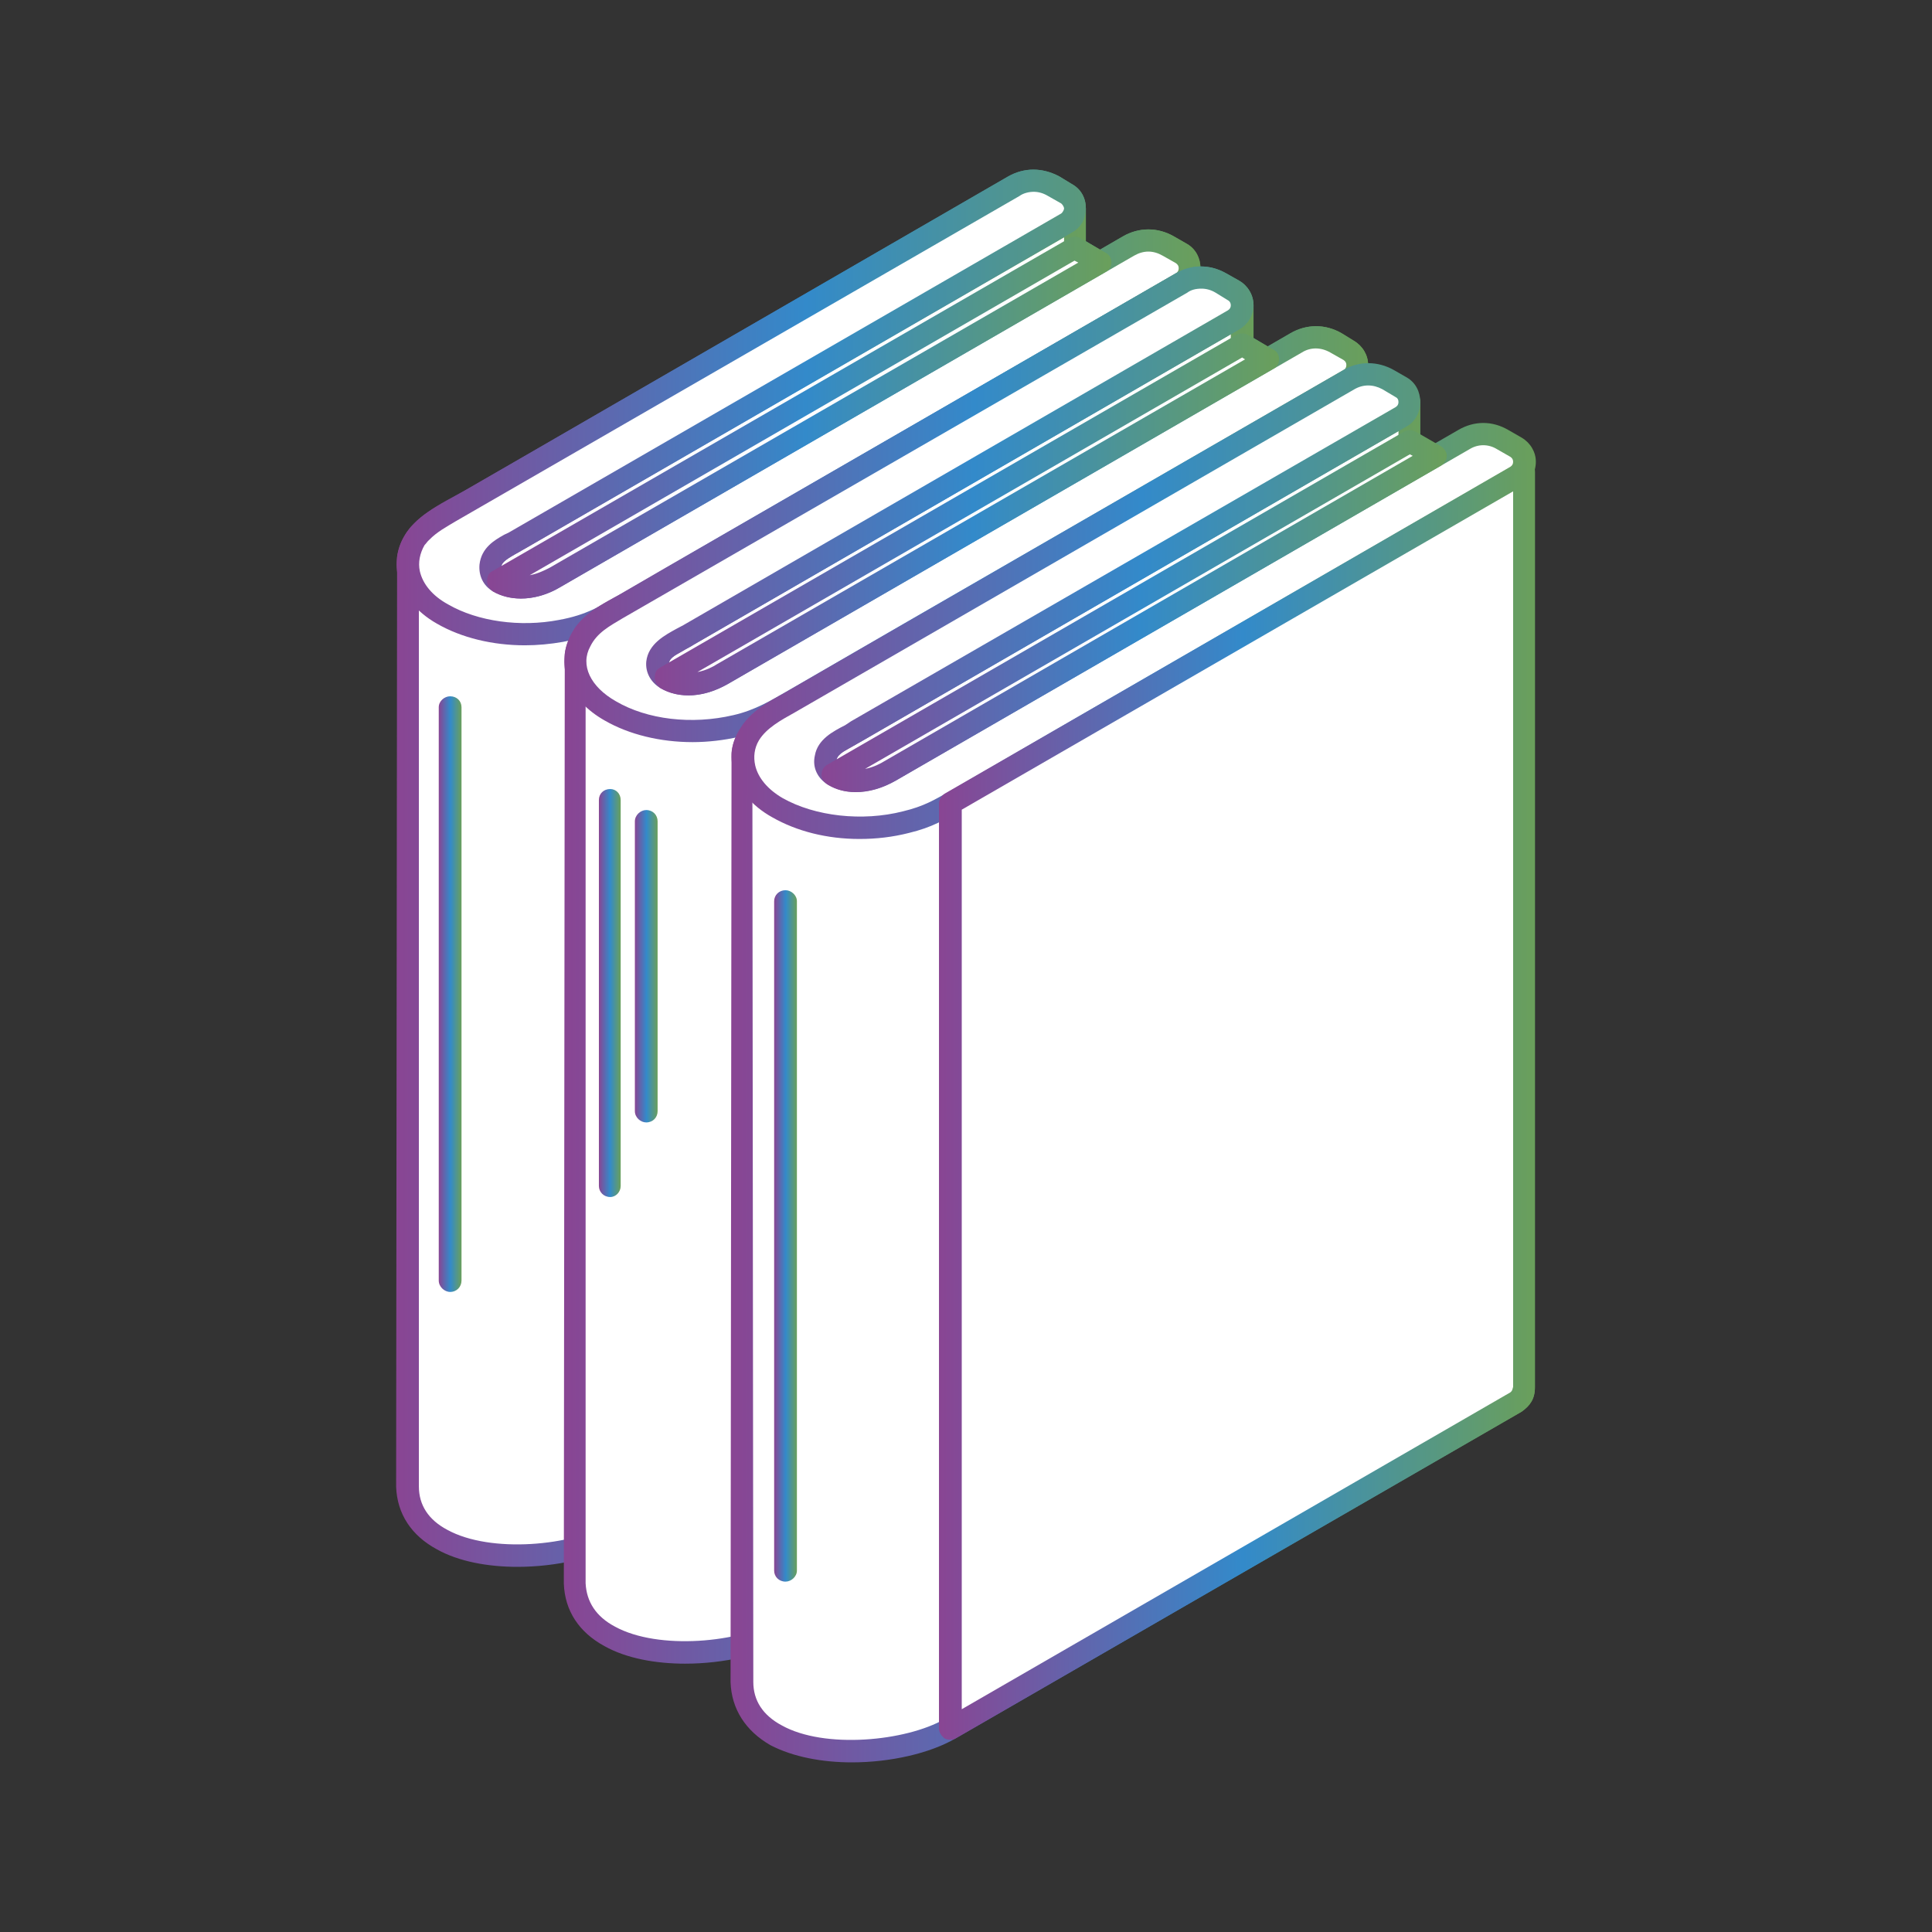 <?xml version="1.0" encoding="iso-8859-1"?>
<!-- Generator: Adobe Illustrator 26.0.3, SVG Export Plug-In . SVG Version: 6.00 Build 0)  -->
<svg version="1.1" xmlns="http://www.w3.org/2000/svg" xmlns:xlink="http://www.w3.org/1999/xlink" x="0px" y="0px"
	 viewBox="0 0 80 80" style="enable-background:new 0 0 80 80;" xml:space="preserve">
<rect x="0" y="0" width="80" height="80" fill="#333333" stroke="none"/>
<g id="education__26">
	<g>
		<path style="fill-rule:evenodd;clip-rule:evenodd;fill:#FFFFFF;" d="M44.492,8.648v1.612l1.06,0.612l1.177-0.679
			c0.548-0.31,1.099-0.31,1.648-0.013l0.549,0.315c0.195,0.129,0.353,0.349,0.353,0.608v38.249c-0.04,0.291-0.118,0.443-0.353,0.611
			l-23.42,13.511c-2.394,1.42-8.514,1.562-8.631-1.926V23.3l0.039-0.144c0.157-1.299,1.648-1.912,2.668-2.496
			c7.452-4.324,14.907-8.63,22.4-12.954c0.51-0.297,1.099-0.297,1.648,0l0.51,0.315c0.236,0.129,0.353,0.353,0.353,0.611V8.648z"/>
		<linearGradient id="SVGID_1_" gradientUnits="userSpaceOnUse" x1="16.403" y1="35.952" x2="49.709" y2="35.952">
			<stop  offset="0" style="stop-color:#894593"/>
			<stop  offset="0.51" style="stop-color:#338ACA"/>
			<stop  offset="0.999" style="stop-color:#6A9F5B"/>
			<stop  offset="1" style="stop-color:#5F9F55"/>
		</linearGradient>
		<path style="fill-rule:evenodd;clip-rule:evenodd;fill:url(#SVGID_1_);" d="M42.805,7.942c-0.196,0-0.431,0.055-0.588,0.172
			L19.816,21.061c-0.156,0.077-0.313,0.168-0.509,0.262c-0.863,0.467-1.844,1.013-1.962,1.888v0.18v38.159
			c0,0.769,0.393,1.381,1.177,1.797c1.804,0.989,5.178,0.663,6.747-0.263L48.69,49.566c0.078-0.068,0.118-0.091,0.118-0.237V11.104
			c0-0.09-0.04-0.153-0.118-0.208l-0.55-0.311c-0.392-0.223-0.784-0.223-1.177,0l-1.177,0.675c-0.156,0.091-0.313,0.091-0.47,0
			l-1.02-0.595c-0.156-0.091-0.234-0.237-0.234-0.405V8.632c0-0.09-0.04-0.168-0.118-0.207l-0.549-0.311
			C43.198,7.997,43.002,7.942,42.805,7.942L42.805,7.942z M21.425,64.88c-1.216,0-2.432-0.219-3.335-0.726
			c-1.058-0.572-1.647-1.471-1.687-2.589l0.04-38.5c0.156-1.313,1.411-2.004,2.432-2.55c0.158-0.09,0.314-0.168,0.471-0.258
			l22.4-12.951c0.667-0.376,1.412-0.376,2.119,0l0.51,0.311c0.392,0.212,0.588,0.589,0.588,1.016v1.354l0.588,0.353l0.941-0.549
			c0.666-0.388,1.451-0.388,2.119,0l0.548,0.314c0.353,0.208,0.549,0.585,0.549,1.001v38.249c0,0.459-0.196,0.758-0.549,0.992
			L25.74,63.88C24.68,64.503,23.034,64.88,21.425,64.88z"/>
		<path style="fill-rule:evenodd;clip-rule:evenodd;fill:#FFFFFF;" d="M21.582,22.272c7.532-4.347,15.024-8.693,22.557-13.028
			c0.236-0.129,0.353-0.353,0.353-0.596v2.82L22.955,23.913c-0.668,0.392-1.57,0.599-2.316,0.18
			c-0.353-0.207-0.392-0.533-0.314-0.803C20.443,22.79,21.111,22.542,21.582,22.272z"/>
		
			<linearGradient id="SVGID_00000071549163530562421640000016384093167457844660_" gradientUnits="userSpaceOnUse" x1="19.842" y1="16.48" x2="44.963" y2="16.48">
			<stop  offset="0" style="stop-color:#894593"/>
			<stop  offset="0.51" style="stop-color:#338ACA"/>
			<stop  offset="0.999" style="stop-color:#6A9F5B"/>
			<stop  offset="1" style="stop-color:#5F9F55"/>
		</linearGradient>
		<path style="fill-rule:evenodd;clip-rule:evenodd;fill:url(#SVGID_00000071549163530562421640000016384093167457844660_);" d="
			M21.582,22.272h0.038H21.582L21.582,22.272z M44.061,9.829L21.817,22.676l0,0c-0.078,0.051-0.196,0.102-0.274,0.158
			c-0.315,0.168-0.707,0.377-0.785,0.573c-0.039,0.18,0.039,0.231,0.117,0.287c0.745,0.415,1.609-0.028,1.884-0.184L44.061,11.21
			V9.829L44.061,9.829z M21.582,24.783c-0.432,0-0.824-0.101-1.177-0.297c-0.471-0.275-0.668-0.782-0.51-1.315
			c0.156-0.6,0.745-0.899,1.216-1.145l0.236-0.147L43.943,8.84c0.078-0.052,0.118-0.118,0.118-0.208
			c0-0.248,0.195-0.455,0.431-0.455l0,0c0.275,0,0.471,0.207,0.471,0.471v2.82c0,0.168-0.079,0.326-0.236,0.404L23.191,24.316
			C22.681,24.627,22.092,24.783,21.582,24.783z"/>
		<path style="fill-rule:evenodd;clip-rule:evenodd;fill:#FFFFFF;" d="M30.723,22.221l-4.081,2.365
			c-1.255,0.73-1.962,1.264-3.413,1.538c-1.647,0.314-3.53,0.09-4.903-0.69c-1.373-0.808-1.805-2.083-1.1-3.123
			c0.079-0.09,0.157-0.185,0.236-0.286c0.392-0.444,0.942-0.703,1.49-1.017l0.354-0.194l2.942-1.703l0,0L41.981,7.706
			c0.51-0.297,1.099-0.297,1.648,0l0.51,0.315c0.47,0.274,0.47,0.949,0,1.224c-7.611,4.398-15.222,8.799-22.833,13.197
			c-0.431,0.246-0.941,0.443-1.019,0.988c0,0.236,0.078,0.494,0.353,0.663c0.746,0.419,1.648,0.212,2.316-0.18l23.773-13.719
			c0.548-0.31,1.099-0.31,1.648-0.013l0.549,0.315c0.195,0.129,0.353,0.349,0.353,0.608c0,0.263-0.157,0.482-0.353,0.612
			L30.723,22.221z"/>
		
			<linearGradient id="SVGID_00000134934011008197672760000013288985626303127984_" gradientUnits="userSpaceOnUse" x1="16.42" y1="16.872" x2="49.709" y2="16.872">
			<stop  offset="0" style="stop-color:#894593"/>
			<stop  offset="0.51" style="stop-color:#338ACA"/>
			<stop  offset="0.999" style="stop-color:#6A9F5B"/>
			<stop  offset="1" style="stop-color:#5F9F55"/>
		</linearGradient>
		<path style="fill-rule:evenodd;clip-rule:evenodd;fill:url(#SVGID_00000134934011008197672760000013288985626303127984_);" d="
			M42.805,7.942c-0.196,0-0.431,0.055-0.588,0.172L18.875,21.582c-0.392,0.236-0.785,0.444-1.099,0.77
			c-0.078,0.063-0.118,0.141-0.196,0.219c-0.195,0.338-0.274,0.719-0.195,1.082c0.117,0.518,0.51,1.016,1.177,1.378
			c1.216,0.701,2.982,0.949,4.59,0.638c1.138-0.207,1.726-0.572,2.668-1.133l4.668-2.706l0,0L48.69,11.316
			c0.078-0.043,0.118-0.118,0.118-0.212c0-0.09-0.04-0.153-0.118-0.208l-0.55-0.311c-0.392-0.223-0.784-0.223-1.177,0L23.191,24.316
			c-0.942,0.557-2.001,0.624-2.786,0.169c-0.393-0.236-0.59-0.64-0.55-1.107c0.079-0.703,0.629-1.015,1.02-1.235l0.196-0.094
			L43.943,8.84c0.078-0.063,0.118-0.169,0.118-0.208s-0.04-0.141-0.118-0.207l-0.549-0.311C43.198,7.997,43.002,7.942,42.805,7.942
			L42.805,7.942z M21.738,26.721c-1.333,0-2.628-0.309-3.649-0.899c-0.863-0.489-1.412-1.195-1.609-1.962
			c-0.156-0.626,0-1.251,0.354-1.812c0.078-0.114,0.156-0.219,0.275-0.336c0.392-0.416,0.863-0.675,1.334-0.938l3.57-2.056
			L41.746,7.305c0.667-0.376,1.412-0.376,2.119,0l0.51,0.311c0.392,0.212,0.588,0.589,0.588,1.016c0,0.416-0.196,0.793-0.588,1.001
			l-23.069,13.33c-0.353,0.208-0.509,0.309-0.548,0.506c0,0.106,0.039,0.169,0.117,0.225c0.745,0.415,1.609-0.028,1.884-0.184
			l23.734-13.72c0.666-0.388,1.451-0.388,2.119,0l0.548,0.314c0.353,0.208,0.549,0.585,0.549,1.001c0,0.432-0.196,0.797-0.549,1.016
			L26.289,25.332c-0.941,0.557-1.687,1-2.981,1.247C22.797,26.67,22.249,26.721,21.738,26.721z"/>
		<path style="fill-rule:evenodd;clip-rule:evenodd;fill:#FFFFFF;" d="M45.552,10.873l-1.06-0.612L20.601,24.054l0.039,0.039
			c0.746,0.431,1.648,0.212,2.316-0.18L45.552,10.873z"/>
		
			<linearGradient id="SVGID_00000153668025506958930020000003308997531140557988_" gradientUnits="userSpaceOnUse" x1="20.17" y1="17.29" x2="46.023" y2="17.29">
			<stop  offset="0" style="stop-color:#894593"/>
			<stop  offset="0.51" style="stop-color:#338ACA"/>
			<stop  offset="0.999" style="stop-color:#6A9F5B"/>
			<stop  offset="1" style="stop-color:#5F9F55"/>
		</linearGradient>
		<path style="fill-rule:evenodd;clip-rule:evenodd;fill:url(#SVGID_00000153668025506958930020000003308997531140557988_);" d="
			M44.492,10.793L21.935,23.818c0.353-0.062,0.667-0.231,0.824-0.309l21.891-12.636L44.492,10.793L44.492,10.793z M21.582,24.783
			c-0.432,0-0.824-0.09-1.177-0.297c-0.118-0.091-0.236-0.248-0.236-0.417c0-0.156,0.039-0.326,0.195-0.404l23.93-13.81
			c0.118-0.078,0.314-0.078,0.432,0l1.058,0.612c0.157,0.079,0.237,0.236,0.237,0.405c0,0.156-0.079,0.309-0.237,0.388
			L23.191,24.316C22.681,24.627,22.092,24.783,21.582,24.783z"/>
		<path style="fill-rule:evenodd;clip-rule:evenodd;fill:#FFFFFF;" d="M51.435,12.653v1.616l1.06,0.612l1.177-0.69
			c0.51-0.302,1.099-0.302,1.648,0l0.509,0.31c0.236,0.133,0.354,0.352,0.354,0.611v38.249c0,0.288-0.118,0.444-0.354,0.6
			l-23.38,13.523c-2.433,1.431-8.513,1.546-8.631-1.927V27.309v-0.144c0.04-0.311,0.157-0.624,0.393-0.911
			c0.432-0.611,1.138-0.922,1.765-1.302c7.65-4.41,15.3-8.824,22.95-13.236c0.509-0.299,1.098-0.299,1.608,0l0.549,0.314
			c0.236,0.129,0.353,0.348,0.353,0.611V12.653z"/>
		
			<linearGradient id="SVGID_00000182517713509599409340000016242907132325325707_" gradientUnits="userSpaceOnUse" x1="23.347" y1="39.961" x2="56.653" y2="39.961">
			<stop  offset="0" style="stop-color:#894593"/>
			<stop  offset="0.51" style="stop-color:#338ACA"/>
			<stop  offset="0.999" style="stop-color:#6A9F5B"/>
			<stop  offset="1" style="stop-color:#5F9F55"/>
		</linearGradient>
		<path style="fill-rule:evenodd;clip-rule:evenodd;fill:url(#SVGID_00000182517713509599409340000016242907132325325707_);" d="
			M49.748,11.952c-0.195,0-0.432,0.05-0.588,0.168L25.857,25.553c-0.47,0.286-0.98,0.545-1.294,0.976
			c-0.157,0.219-0.234,0.455-0.275,0.691l-0.039,0.179v38.159c0.039,0.77,0.431,1.381,1.216,1.797
			c1.805,0.989,5.179,0.663,6.748-0.263l23.419-13.523c0.08-0.062,0.118-0.09,0.118-0.242V15.113c0-0.09-0.038-0.153-0.118-0.207
			l-0.548-0.31c-0.392-0.224-0.824-0.224-1.177,0l-1.177,0.674c-0.156,0.091-0.314,0.091-0.471,0l-1.06-0.611
			c-0.117-0.079-0.234-0.231-0.234-0.389v-1.628c0-0.089-0.04-0.168-0.118-0.207l-0.51-0.314
			C50.141,12.002,49.945,11.952,49.748,11.952L49.748,11.952z M28.368,68.889c-1.216,0-2.432-0.219-3.334-0.725
			c-1.06-0.573-1.648-1.472-1.687-2.593l0.039-38.497c0.039-0.365,0.195-0.741,0.431-1.094c0.432-0.584,1.02-0.91,1.609-1.235
			l0.353-0.18L48.69,11.316c0.666-0.377,1.412-0.377,2.079,0l0.549,0.31c0.353,0.207,0.588,0.588,0.588,1.015v1.354l0.588,0.354
			l0.941-0.55c0.668-0.388,1.451-0.388,2.119,0l0.509,0.314c0.353,0.208,0.588,0.585,0.588,1.001v38.249
			c-0.039,0.455-0.195,0.758-0.548,0.992l-23.42,13.535C31.625,68.512,29.977,68.889,28.368,68.889z"/>
		<path style="fill-rule:evenodd;clip-rule:evenodd;fill:#FFFFFF;" d="M28.173,26.473c7.649-4.41,15.3-8.822,22.91-13.232
			c0.236-0.118,0.353-0.341,0.353-0.588v2.825L29.899,27.922c-0.668,0.389-1.57,0.596-2.314,0.18
			c-0.354-0.207-0.393-0.533-0.314-0.808C27.388,26.854,27.82,26.709,28.173,26.473z"/>
		
			<linearGradient id="SVGID_00000144306255443641420310000013252853644888256394_" gradientUnits="userSpaceOnUse" x1="26.766" y1="20.489" x2="51.907" y2="20.489">
			<stop  offset="0" style="stop-color:#894593"/>
			<stop  offset="0.51" style="stop-color:#338ACA"/>
			<stop  offset="0.999" style="stop-color:#6A9F5B"/>
			<stop  offset="1" style="stop-color:#5F9F55"/>
		</linearGradient>
		<path style="fill-rule:evenodd;clip-rule:evenodd;fill:url(#SVGID_00000144306255443641420310000013252853644888256394_);" d="
			M28.407,26.877l-0.197,0.118c-0.313,0.169-0.47,0.263-0.508,0.416c-0.04,0.185,0.038,0.236,0.117,0.287
			c0.706,0.416,1.608-0.024,1.843-0.18l21.302-12.298v-1.381L28.407,26.877L28.407,26.877z M28.525,28.792
			c-0.431,0-0.823-0.102-1.177-0.298c-0.471-0.274-0.667-0.782-0.549-1.315c0.156-0.56,0.628-0.808,0.98-1.004l0.196-0.09l0,0
			l22.871-13.236c0.078-0.051,0.118-0.117,0.118-0.208c0-0.248,0.234-0.455,0.47-0.455l0,0c0.275,0,0.471,0.207,0.471,0.467v2.825
			c0,0.169-0.078,0.327-0.235,0.405L30.134,28.325C29.585,28.636,29.036,28.792,28.525,28.792z"/>
		<path style="fill-rule:evenodd;clip-rule:evenodd;fill:#FFFFFF;" d="M37.666,26.231l-4.276,2.483
			c-1.02,0.561-1.765,1.082-2.903,1.354c-1.766,0.404-3.766,0.207-5.218-0.624c-1.294-0.741-1.765-1.903-1.255-2.891
			c0.392-0.793,1.139-1.106,1.843-1.507l1.963-1.149c7.022-4.058,14.083-8.121,21.106-12.181c0.509-0.299,1.098-0.299,1.608,0
			l0.549,0.314c0.236,0.129,0.353,0.348,0.353,0.611c0,0.248-0.117,0.482-0.353,0.6c-7.532,4.36-15.024,8.705-22.557,13.053
			c-0.51,0.286-1.255,0.56-1.295,1.145c0,0.246,0.079,0.494,0.354,0.662c0.745,0.416,1.647,0.208,2.314-0.18l23.773-13.73
			c0.51-0.302,1.099-0.302,1.648,0l0.509,0.31c0.236,0.133,0.354,0.352,0.354,0.611c0,0.263-0.118,0.482-0.354,0.612L37.666,26.231z
			"/>
		
			<linearGradient id="SVGID_00000008860453844611477540000017153205682068709761_" gradientUnits="userSpaceOnUse" x1="23.366" y1="20.881" x2="56.653" y2="20.881">
			<stop  offset="0" style="stop-color:#894593"/>
			<stop  offset="0.51" style="stop-color:#338ACA"/>
			<stop  offset="0.999" style="stop-color:#6A9F5B"/>
			<stop  offset="1" style="stop-color:#5F9F55"/>
		</linearGradient>
		<path style="fill-rule:evenodd;clip-rule:evenodd;fill:url(#SVGID_00000008860453844611477540000017153205682068709761_);" d="
			M49.748,11.952c-0.236,0-0.432,0.05-0.588,0.168L25.779,25.603c-0.548,0.326-1.058,0.6-1.333,1.157
			c-0.432,0.781,0,1.679,1.06,2.28c1.294,0.757,3.137,0.977,4.863,0.572c0.903-0.207,1.57-0.612,2.355-1.067l4.707-2.723l0,0
			L55.632,15.32c0.08-0.039,0.118-0.117,0.118-0.207s-0.038-0.153-0.118-0.207l-0.548-0.31c-0.392-0.224-0.824-0.224-1.177,0
			l-23.773,13.73c-0.981,0.557-2.002,0.624-2.786,0.169c-0.393-0.235-0.628-0.64-0.588-1.095c0.078-0.741,0.784-1.105,1.255-1.365
			l0.276-0.146l22.556-13.04c0.078-0.051,0.118-0.117,0.118-0.208c0-0.089-0.04-0.168-0.118-0.207l-0.51-0.314
			C50.141,12.002,49.945,11.952,49.748,11.952L49.748,11.952z M28.683,30.73c-1.334,0-2.629-0.31-3.649-0.898
			c-1.49-0.843-2.041-2.252-1.412-3.488c0.392-0.803,1.058-1.184,1.726-1.549l2.236-1.298L48.69,11.316
			c0.666-0.377,1.412-0.377,2.079,0l0.549,0.31c0.353,0.207,0.588,0.588,0.588,1.015c0,0.416-0.235,0.792-0.588,1.001L28.721,26.698
			c-0.078,0.05-0.156,0.101-0.274,0.156c-0.353,0.181-0.745,0.389-0.745,0.624c0,0.102,0.038,0.156,0.117,0.219
			c0.706,0.416,1.608-0.024,1.843-0.18l23.773-13.719c0.668-0.388,1.451-0.388,2.119,0l0.509,0.314
			c0.353,0.208,0.588,0.585,0.588,1.001c0,0.42-0.236,0.796-0.588,1.016L33.193,29.337c-0.784,0.484-1.569,0.926-2.589,1.173
			C29.977,30.652,29.31,30.73,28.683,30.73z"/>
		<path style="fill-rule:evenodd;clip-rule:evenodd;fill:#FFFFFF;" d="M52.495,14.881l-1.06-0.612L27.544,28.063l0.04,0.039
			c0.745,0.431,1.647,0.208,2.314-0.18L52.495,14.881z"/>
		
			<linearGradient id="SVGID_00000053513338135068209550000016530849258122584713_" gradientUnits="userSpaceOnUse" x1="27.113" y1="21.299" x2="52.965" y2="21.299">
			<stop  offset="0" style="stop-color:#894593"/>
			<stop  offset="0.51" style="stop-color:#338ACA"/>
			<stop  offset="0.999" style="stop-color:#6A9F5B"/>
			<stop  offset="1" style="stop-color:#5F9F55"/>
		</linearGradient>
		<path style="fill-rule:evenodd;clip-rule:evenodd;fill:url(#SVGID_00000053513338135068209550000016530849258122584713_);" d="
			M51.435,14.803L28.879,27.828c0.352-0.063,0.667-0.232,0.784-0.311l21.891-12.636L51.435,14.803L51.435,14.803z M28.525,28.792
			c-0.431,0-0.823-0.09-1.177-0.298c-0.118-0.094-0.236-0.263-0.236-0.416c0-0.173,0.039-0.33,0.196-0.42L51.2,13.865
			c0.157-0.079,0.314-0.079,0.471,0l1.059,0.612c0.156,0.078,0.234,0.231,0.234,0.404c0,0.153-0.078,0.31-0.234,0.388L30.134,28.325
			C29.585,28.636,29.036,28.792,28.525,28.792z"/>
		<path style="fill-rule:evenodd;clip-rule:evenodd;fill:#FFFFFF;" d="M58.341,16.741v1.616l1.058,0.608l1.177-0.675
			c0.51-0.298,1.099-0.298,1.648,0l0.51,0.31c0.236,0.134,0.353,0.354,0.353,0.613V57.45c0,0.298-0.078,0.455-0.353,0.612
			L39.353,71.584c-2.433,1.421-8.513,1.535-8.63-1.938V31.393v-0.141c0.078-0.416,0.274-0.831,0.627-1.196
			c0.471-0.444,1.099-0.746,1.648-1.067c7.611-4.387,15.221-8.788,22.831-13.174c0.51-0.31,1.099-0.31,1.609-0.011l0.55,0.313
			c0.234,0.129,0.353,0.349,0.353,0.613V16.741z"/>
		
			<linearGradient id="SVGID_00000097492088985331929250000007776236171122627731_" gradientUnits="userSpaceOnUse" x1="30.251" y1="44.048" x2="63.558" y2="44.048">
			<stop  offset="0" style="stop-color:#894593"/>
			<stop  offset="0.51" style="stop-color:#338ACA"/>
			<stop  offset="0.999" style="stop-color:#6A9F5B"/>
			<stop  offset="1" style="stop-color:#5F9F55"/>
		</linearGradient>
		<path style="fill-rule:evenodd;clip-rule:evenodd;fill:url(#SVGID_00000097492088985331929250000007776236171122627731_);" d="
			M56.614,16.051c-0.196,0-0.392,0.051-0.587,0.156L32.841,29.6c-0.392,0.232-0.863,0.483-1.177,0.782
			c-0.275,0.286-0.431,0.596-0.471,0.922l-0.039,0.184l0.039,38.158c0,0.766,0.392,1.378,1.177,1.798
			c1.765,0.988,5.139,0.662,6.748-0.263l23.42-13.523c0.079-0.066,0.079-0.09,0.117-0.231V19.213c0-0.102-0.038-0.169-0.117-0.208
			l-0.549-0.314c-0.392-0.219-0.785-0.219-1.177,0l-1.177,0.678c-0.156,0.078-0.314,0.078-0.47,0l-1.061-0.612
			c-0.116-0.078-0.234-0.236-0.234-0.399V16.73c0-0.094-0.04-0.159-0.117-0.21l-0.511-0.314
			C57.046,16.102,56.849,16.051,56.614,16.051L56.614,16.051z M35.273,72.976c-1.217,0-2.433-0.223-3.374-0.713
			c-1.02-0.588-1.608-1.487-1.648-2.605l0.04-38.484c0.038-0.507,0.313-1.017,0.745-1.444c0.392-0.404,0.902-0.663,1.373-0.938
			l0.353-0.196l22.832-13.181c0.666-0.392,1.412-0.392,2.079,0l0.549,0.31c0.353,0.207,0.588,0.584,0.588,1.005v1.364l0.588,0.338
			l0.942-0.546c0.666-0.392,1.411-0.377,2.118,0l0.51,0.314c0.392,0.204,0.588,0.584,0.588,1.013V57.45
			c0,0.471-0.197,0.753-0.549,1.004l-23.42,13.519C38.529,72.596,36.882,72.976,35.273,72.976z"/>
		<path style="fill-rule:evenodd;clip-rule:evenodd;fill:#FFFFFF;" d="M35.077,30.511l11.18-6.469l0,0l11.769-6.795
			c0.236-0.118,0.354-0.338,0.354-0.597v2.838l-21.538,12.44c-0.667,0.392-1.569,0.599-2.315,0.173
			c-0.353-0.197-0.431-0.522-0.314-0.808C34.331,30.86,34.724,30.719,35.077,30.511z"/>
		
			<linearGradient id="SVGID_00000181082902800017365360000007161996331109421472_" gradientUnits="userSpaceOnUse" x1="33.709" y1="24.498" x2="58.811" y2="24.498">
			<stop  offset="0" style="stop-color:#894593"/>
			<stop  offset="0.51" style="stop-color:#338ACA"/>
			<stop  offset="0.999" style="stop-color:#6A9F5B"/>
			<stop  offset="1" style="stop-color:#5F9F55"/>
		</linearGradient>
		<path style="fill-rule:evenodd;clip-rule:evenodd;fill:url(#SVGID_00000181082902800017365360000007161996331109421472_);" d="
			M35.077,30.511h0.039H35.077L35.077,30.511z M57.909,17.847L35.311,30.904l0,0l-0.195,0.113c-0.314,0.169-0.431,0.248-0.471,0.405
			c-0.078,0.18,0.04,0.246,0.118,0.286c0.707,0.415,1.609-0.04,1.843-0.181l21.302-12.303V17.847L57.909,17.847z M35.43,32.801
			c-0.392,0-0.785-0.105-1.138-0.302c-0.47-0.27-0.667-0.791-0.549-1.325c0.197-0.557,0.588-0.793,0.942-0.977l0.156-0.09
			L57.79,16.858c0.079-0.051,0.118-0.117,0.118-0.208c0-0.246,0.236-0.455,0.471-0.455l0,0c0.274,0,0.431,0.208,0.431,0.455v2.838
			c0,0.168-0.078,0.326-0.196,0.404l-21.537,12.44C36.528,32.645,35.979,32.801,35.43,32.801z"/>
		<path style="fill-rule:evenodd;clip-rule:evenodd;fill:#FFFFFF;" d="M44.609,30.236l-4.629,2.668
			c-0.902,0.533-1.412,0.886-2.472,1.145c-1.725,0.431-3.805,0.246-5.296-0.597c-1.373-0.781-1.805-2.016-1.177-3.048
			c0.432-0.73,1.333-1.105,2.04-1.534l3.021-1.746l0,0l19.731-11.4c0.55-0.299,1.139-0.299,1.649,0l0.548,0.314
			c0.236,0.129,0.354,0.35,0.354,0.611c0,0.248-0.118,0.468-0.354,0.597c-7.533,4.347-15.024,8.681-22.556,13.028
			c-0.471,0.288-1.178,0.549-1.295,1.095c-0.04,0.258,0.039,0.545,0.353,0.73c0.746,0.427,1.648,0.219,2.315-0.173L60.615,18.2
			c0.511-0.302,1.1-0.302,1.609,0l0.549,0.311c0.236,0.129,0.354,0.353,0.354,0.611c0,0.259-0.118,0.482-0.354,0.612L44.609,30.236z
			"/>
		
			<linearGradient id="SVGID_00000043421317806316398520000004116810084870923676_" gradientUnits="userSpaceOnUse" x1="30.292" y1="24.889" x2="63.597" y2="24.889">
			<stop  offset="0" style="stop-color:#894593"/>
			<stop  offset="0.51" style="stop-color:#338ACA"/>
			<stop  offset="0.999" style="stop-color:#6A9F5B"/>
			<stop  offset="1" style="stop-color:#5F9F55"/>
		</linearGradient>
		<path style="fill-rule:evenodd;clip-rule:evenodd;fill:url(#SVGID_00000043421317806316398520000004116810084870923676_);" d="
			M56.653,15.961c-0.195,0-0.392,0.051-0.588,0.168L32.92,29.495c-0.588,0.327-1.178,0.65-1.492,1.157
			c-0.195,0.326-0.236,0.69-0.156,1.044c0.117,0.506,0.509,0.988,1.138,1.353c1.333,0.753,3.295,0.977,4.982,0.546
			c0.864-0.208,1.294-0.468,2.001-0.872l4.983-2.891l0,0L62.538,19.33c0.079-0.051,0.117-0.117,0.117-0.208
			c0-0.09-0.038-0.156-0.117-0.207L61.988,18.6c-0.353-0.219-0.785-0.219-1.138,0L37.078,32.331
			c-0.98,0.545-2.001,0.623-2.786,0.168c-0.431-0.258-0.667-0.714-0.549-1.22c0.118-0.662,0.746-0.992,1.256-1.252l0.234-0.156
			L57.79,16.858c0.079-0.051,0.118-0.117,0.118-0.208c0-0.104-0.039-0.171-0.118-0.207l-0.549-0.326
			C57.046,16.012,56.849,15.961,56.653,15.961L56.653,15.961z M35.587,34.74c-1.334,0-2.589-0.315-3.61-0.898
			c-0.863-0.48-1.412-1.158-1.609-1.915c-0.156-0.612-0.077-1.208,0.276-1.754c0.431-0.718,1.177-1.121,1.843-1.483l3.374-1.953
			L55.632,15.32c0.629-0.376,1.413-0.376,2.08,0l0.549,0.315c0.353,0.207,0.549,0.584,0.549,1.015c0,0.416-0.196,0.793-0.549,1.001
			L35.704,30.68c-0.078,0.05-0.196,0.102-0.275,0.156c-0.353,0.18-0.745,0.389-0.785,0.624c-0.038,0.129,0,0.195,0.118,0.247
			c0.707,0.415,1.609-0.04,1.843-0.181L60.38,17.807c0.666-0.391,1.413-0.391,2.08,0l0.549,0.315c0.353,0.208,0.588,0.584,0.588,1
			c0,0.416-0.236,0.797-0.588,1.005L39.824,33.516c-0.707,0.432-1.217,0.741-2.197,0.977C36.96,34.661,36.293,34.74,35.587,34.74z"
			/>
		<path style="fill-rule:evenodd;clip-rule:evenodd;fill:#FFFFFF;" d="M59.438,18.875l-1.058-0.596L34.488,32.072l0.039,0.028
			c0.706,0.444,1.648,0.219,2.315-0.173L59.438,18.875z"/>
		
			<linearGradient id="SVGID_00000000184012498264435560000001872182943676389556_" gradientUnits="userSpaceOnUse" x1="34.017" y1="25.308" x2="59.909" y2="25.308">
			<stop  offset="0" style="stop-color:#894593"/>
			<stop  offset="0.51" style="stop-color:#338ACA"/>
			<stop  offset="0.999" style="stop-color:#6A9F5B"/>
			<stop  offset="1" style="stop-color:#5F9F55"/>
		</linearGradient>
		<path style="fill-rule:evenodd;clip-rule:evenodd;fill:url(#SVGID_00000000184012498264435560000001872182943676389556_);" d="
			M58.38,18.812L35.822,31.837c0.354-0.063,0.666-0.236,0.785-0.311l21.891-12.651L58.38,18.812L58.38,18.812z M35.43,32.801
			c-0.431,0-0.823-0.105-1.138-0.302c-0.157-0.09-0.275-0.258-0.275-0.416c0-0.168,0.079-0.326,0.236-0.416L58.144,17.87
			c0.156-0.074,0.314-0.074,0.47,0l1.06,0.612c0.117,0.079,0.236,0.236,0.236,0.393c0,0.168-0.118,0.326-0.236,0.404L37.078,32.331
			C36.528,32.645,35.979,32.801,35.43,32.801z"/>
		<path style="fill-rule:evenodd;clip-rule:evenodd;fill:#FFFFFF;" d="M63.087,19.538V57.45c0,0.298-0.078,0.455-0.353,0.612
			L39.353,71.584V33.268L63.087,19.538z"/>
		
			<linearGradient id="SVGID_00000033355892400609003820000007990758217100106655_" gradientUnits="userSpaceOnUse" x1="38.882" y1="45.559" x2="63.558" y2="45.559">
			<stop  offset="0" style="stop-color:#894593"/>
			<stop  offset="0.51" style="stop-color:#338ACA"/>
			<stop  offset="0.999" style="stop-color:#6A9F5B"/>
			<stop  offset="1" style="stop-color:#5F9F55"/>
		</linearGradient>
		<path style="fill-rule:evenodd;clip-rule:evenodd;fill:url(#SVGID_00000033355892400609003820000007990758217100106655_);" d="
			M39.824,33.527v37.248l22.714-13.118c0.079-0.066,0.079-0.09,0.117-0.231v-37.08L39.824,33.527L39.824,33.527z M39.353,72.039
			c-0.079,0-0.157-0.012-0.236-0.051c-0.117-0.09-0.236-0.246-0.236-0.405V33.268c0-0.167,0.118-0.326,0.236-0.404L62.892,19.15
			c0.117-0.094,0.314-0.094,0.431,0c0.158,0.074,0.236,0.231,0.236,0.388V57.45c0,0.471-0.197,0.753-0.549,1.004l-23.42,13.519
			C39.509,72.027,39.432,72.039,39.353,72.039z"/>
		
			<linearGradient id="SVGID_00000091016306508338955150000000536737844984949895_" gradientUnits="userSpaceOnUse" x1="32.056" y1="51.177" x2="32.998" y2="51.177">
			<stop  offset="0" style="stop-color:#894593"/>
			<stop  offset="0.51" style="stop-color:#338ACA"/>
			<stop  offset="0.999" style="stop-color:#6A9F5B"/>
			<stop  offset="1" style="stop-color:#5F9F55"/>
		</linearGradient>
		<path style="fill-rule:evenodd;clip-rule:evenodd;fill:url(#SVGID_00000091016306508338955150000000536737844984949895_);" d="
			M32.527,65.492c-0.275,0-0.471-0.207-0.471-0.455v-27.72c0-0.248,0.196-0.455,0.471-0.455c0.236,0,0.471,0.207,0.471,0.455v27.72
			C32.998,65.285,32.762,65.492,32.527,65.492z"/>
		
			<linearGradient id="SVGID_00000179627220314738620170000005861776805632196504_" gradientUnits="userSpaceOnUse" x1="26.289" y1="40.01" x2="27.23" y2="40.01">
			<stop  offset="0" style="stop-color:#894593"/>
			<stop  offset="0.51" style="stop-color:#338ACA"/>
			<stop  offset="0.999" style="stop-color:#6A9F5B"/>
			<stop  offset="1" style="stop-color:#5F9F55"/>
		</linearGradient>
		<path style="fill-rule:evenodd;clip-rule:evenodd;fill:url(#SVGID_00000179627220314738620170000005861776805632196504_);" d="
			M26.76,46.477c-0.236,0-0.471-0.204-0.471-0.467V34.009c0-0.258,0.236-0.467,0.471-0.467c0.274,0,0.47,0.208,0.47,0.467v12.001
			C27.23,46.273,27.034,46.477,26.76,46.477z"/>
		
			<linearGradient id="SVGID_00000120552877261615058780000000376931617690800040_" gradientUnits="userSpaceOnUse" x1="24.799" y1="41.119" x2="25.701" y2="41.119">
			<stop  offset="0" style="stop-color:#894593"/>
			<stop  offset="0.51" style="stop-color:#338ACA"/>
			<stop  offset="0.999" style="stop-color:#6A9F5B"/>
			<stop  offset="1" style="stop-color:#5F9F55"/>
		</linearGradient>
		<path style="fill-rule:evenodd;clip-rule:evenodd;fill:url(#SVGID_00000120552877261615058780000000376931617690800040_);" d="
			M25.269,49.566c-0.275,0-0.47-0.213-0.47-0.456V33.127c0-0.263,0.195-0.455,0.47-0.455c0.237,0,0.432,0.192,0.432,0.455V49.11
			C25.701,49.353,25.505,49.566,25.269,49.566z"/>
		
			<linearGradient id="SVGID_00000124852239078029146900000013606067610131758775_" gradientUnits="userSpaceOnUse" x1="18.168" y1="41.164" x2="19.11" y2="41.164">
			<stop  offset="0" style="stop-color:#894593"/>
			<stop  offset="0.51" style="stop-color:#338ACA"/>
			<stop  offset="0.999" style="stop-color:#6A9F5B"/>
			<stop  offset="1" style="stop-color:#5F9F55"/>
		</linearGradient>
		<path style="fill-rule:evenodd;clip-rule:evenodd;fill:url(#SVGID_00000124852239078029146900000013606067610131758775_);" d="
			M18.639,53.496c-0.234,0-0.471-0.212-0.471-0.471V29.286c0-0.258,0.237-0.454,0.471-0.454c0.276,0,0.471,0.195,0.471,0.454v23.738
			C19.11,53.284,18.915,53.496,18.639,53.496z"/>
	</g>
</g>
<g id="Layer_1">
</g>
</svg>
